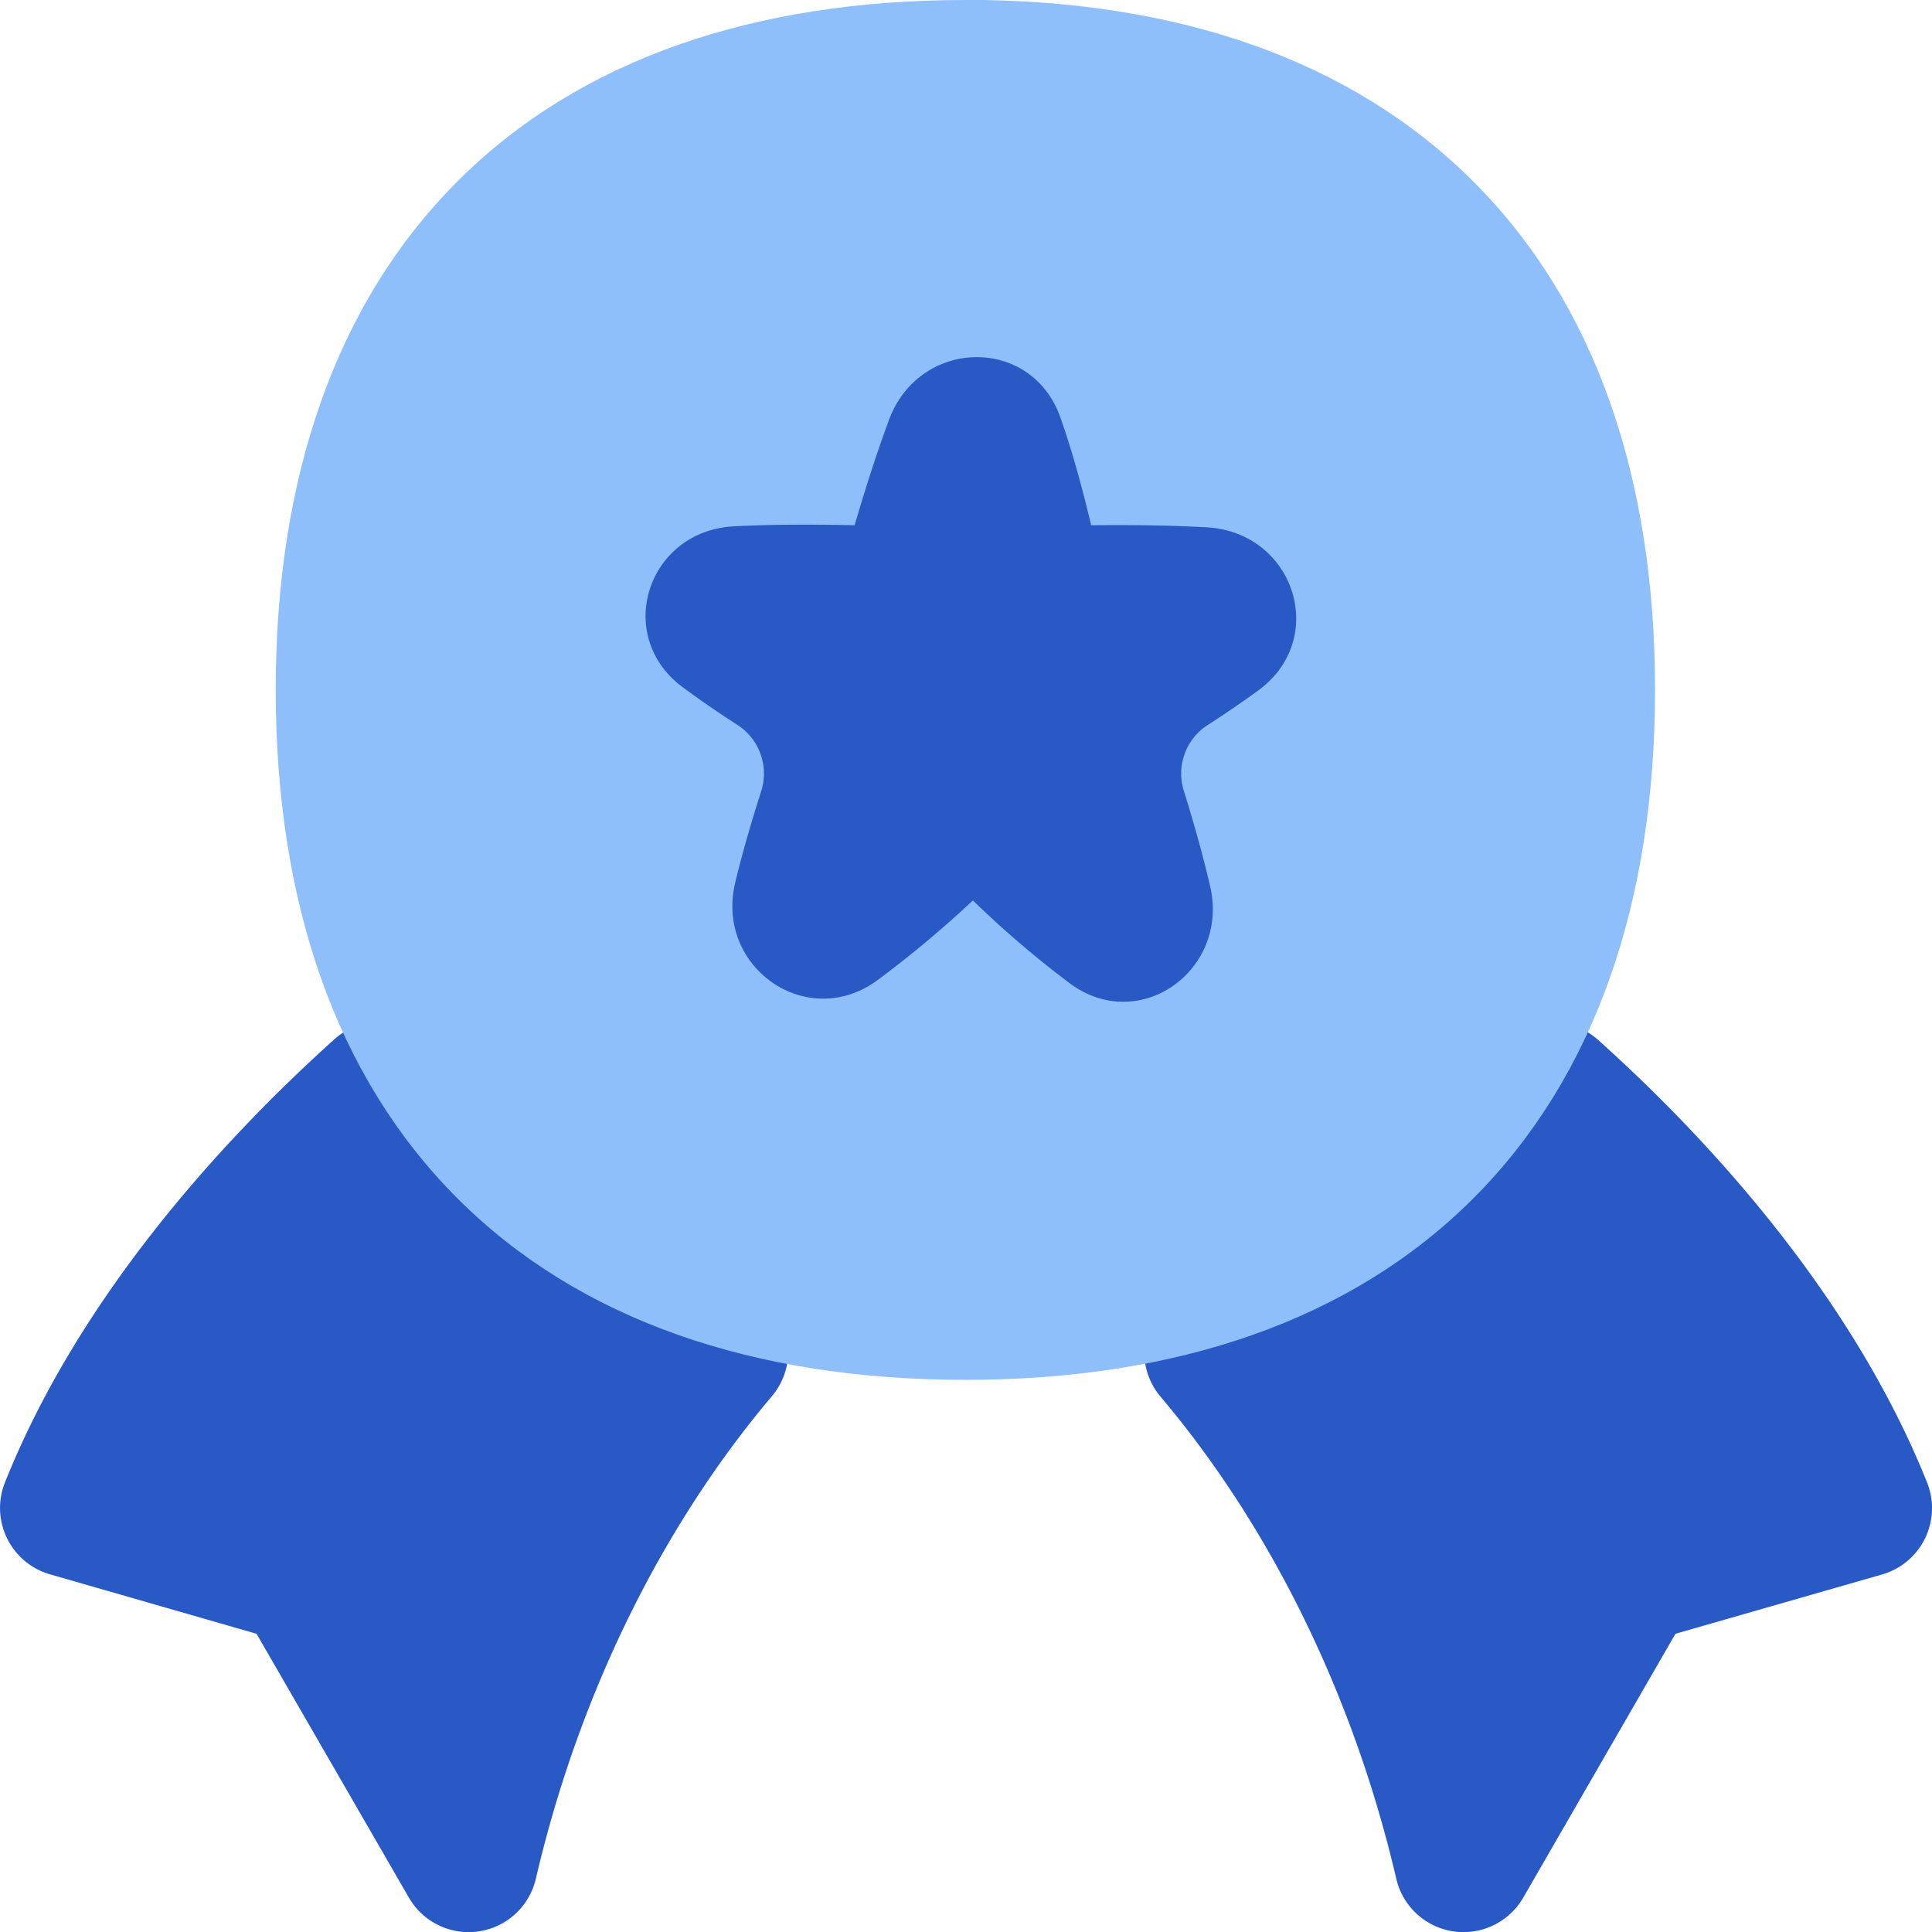 <svg xmlns="http://www.w3.org/2000/svg" fill="none" viewBox="0 0 14 14" id="Star-Badge--Streamline-Flex" height="14" width="14">
  <desc>
    Star Badge Streamline Icon: https://streamlinehq.com
  </desc>
  <g id="star-badge--ribbon-reward-like-social-rating-media">
    <path id="Union" fill="#2859c5" fill-rule="evenodd" d="M3.062 7.508a0.5 0.5 0 0 0 -0.64 0.024c-0.87 0.782 -1.866 1.909 -2.386 3.21a0.5 0.5 0 0 0 0.326 0.666l1.497 0.431 1.104 1.912a0.5 0.5 0 0 0 0.92 -0.137c0.32 -1.373 0.938 -2.583 1.71 -3.496a0.5 0.5 0 0 0 -0.077 -0.72l-2.454 -1.89Zm8.52 0.029a0.5 0.5 0 0 0 -0.64 -0.025l-2.455 1.89a0.5 0.5 0 0 0 -0.078 0.718c0.772 0.913 1.389 2.123 1.709 3.494a0.5 0.5 0 0 0 0.92 0.137l1.103 -1.912 1.498 -0.43a0.5 0.5 0 0 0 0.325 -0.667c-0.52 -1.299 -1.512 -2.424 -2.382 -3.205Z" clip-rule="evenodd" stroke-width="1"></path>
    <path id="Union_2" fill="#8fbffa" fill-rule="evenodd" d="M6.996 0C5.464 0 4.197 0.431 3.314 1.315 2.43 2.2 1.998 3.467 1.998 4.999s0.432 2.8 1.316 3.684c0.883 0.884 2.15 1.316 3.682 1.316 1.531 0 2.798 -0.432 3.681 -1.316 0.884 -0.884 1.316 -2.152 1.316 -3.684s-0.432 -2.8 -1.316 -3.683C9.794 0.432 8.527 -0.001 6.997 -0.001Z" clip-rule="evenodd" stroke-width="1"></path>
    <path id="Star 1" fill="#2859c5" d="M6.442 3.043c0.22 -0.595 1.034 -0.613 1.243 -0.015 0.081 0.231 0.151 0.48 0.222 0.778 0.315 -0.003 0.581 0.001 0.835 0.015 0.636 0.034 0.89 0.806 0.376 1.182a7.855 7.855 0 0 1 -0.367 0.251 0.418 0.418 0 0 0 -0.173 0.475c0.077 0.247 0.139 0.47 0.19 0.688 0.145 0.61 -0.508 1.083 -1.014 0.71a7.347 7.347 0 0 1 -0.704 -0.602 7.917 7.917 0 0 1 -0.692 0.578c-0.51 0.374 -1.178 -0.094 -1.03 -0.708 0.05 -0.21 0.112 -0.423 0.188 -0.662a0.42 0.42 0 0 0 -0.172 -0.48 7.567 7.567 0 0 1 -0.394 -0.271c-0.507 -0.373 -0.26 -1.136 0.369 -1.168 0.262 -0.014 0.54 -0.015 0.874 -0.008 0.085 -0.29 0.164 -0.534 0.249 -0.763Z" stroke-width="1"></path>
  </g>
</svg>